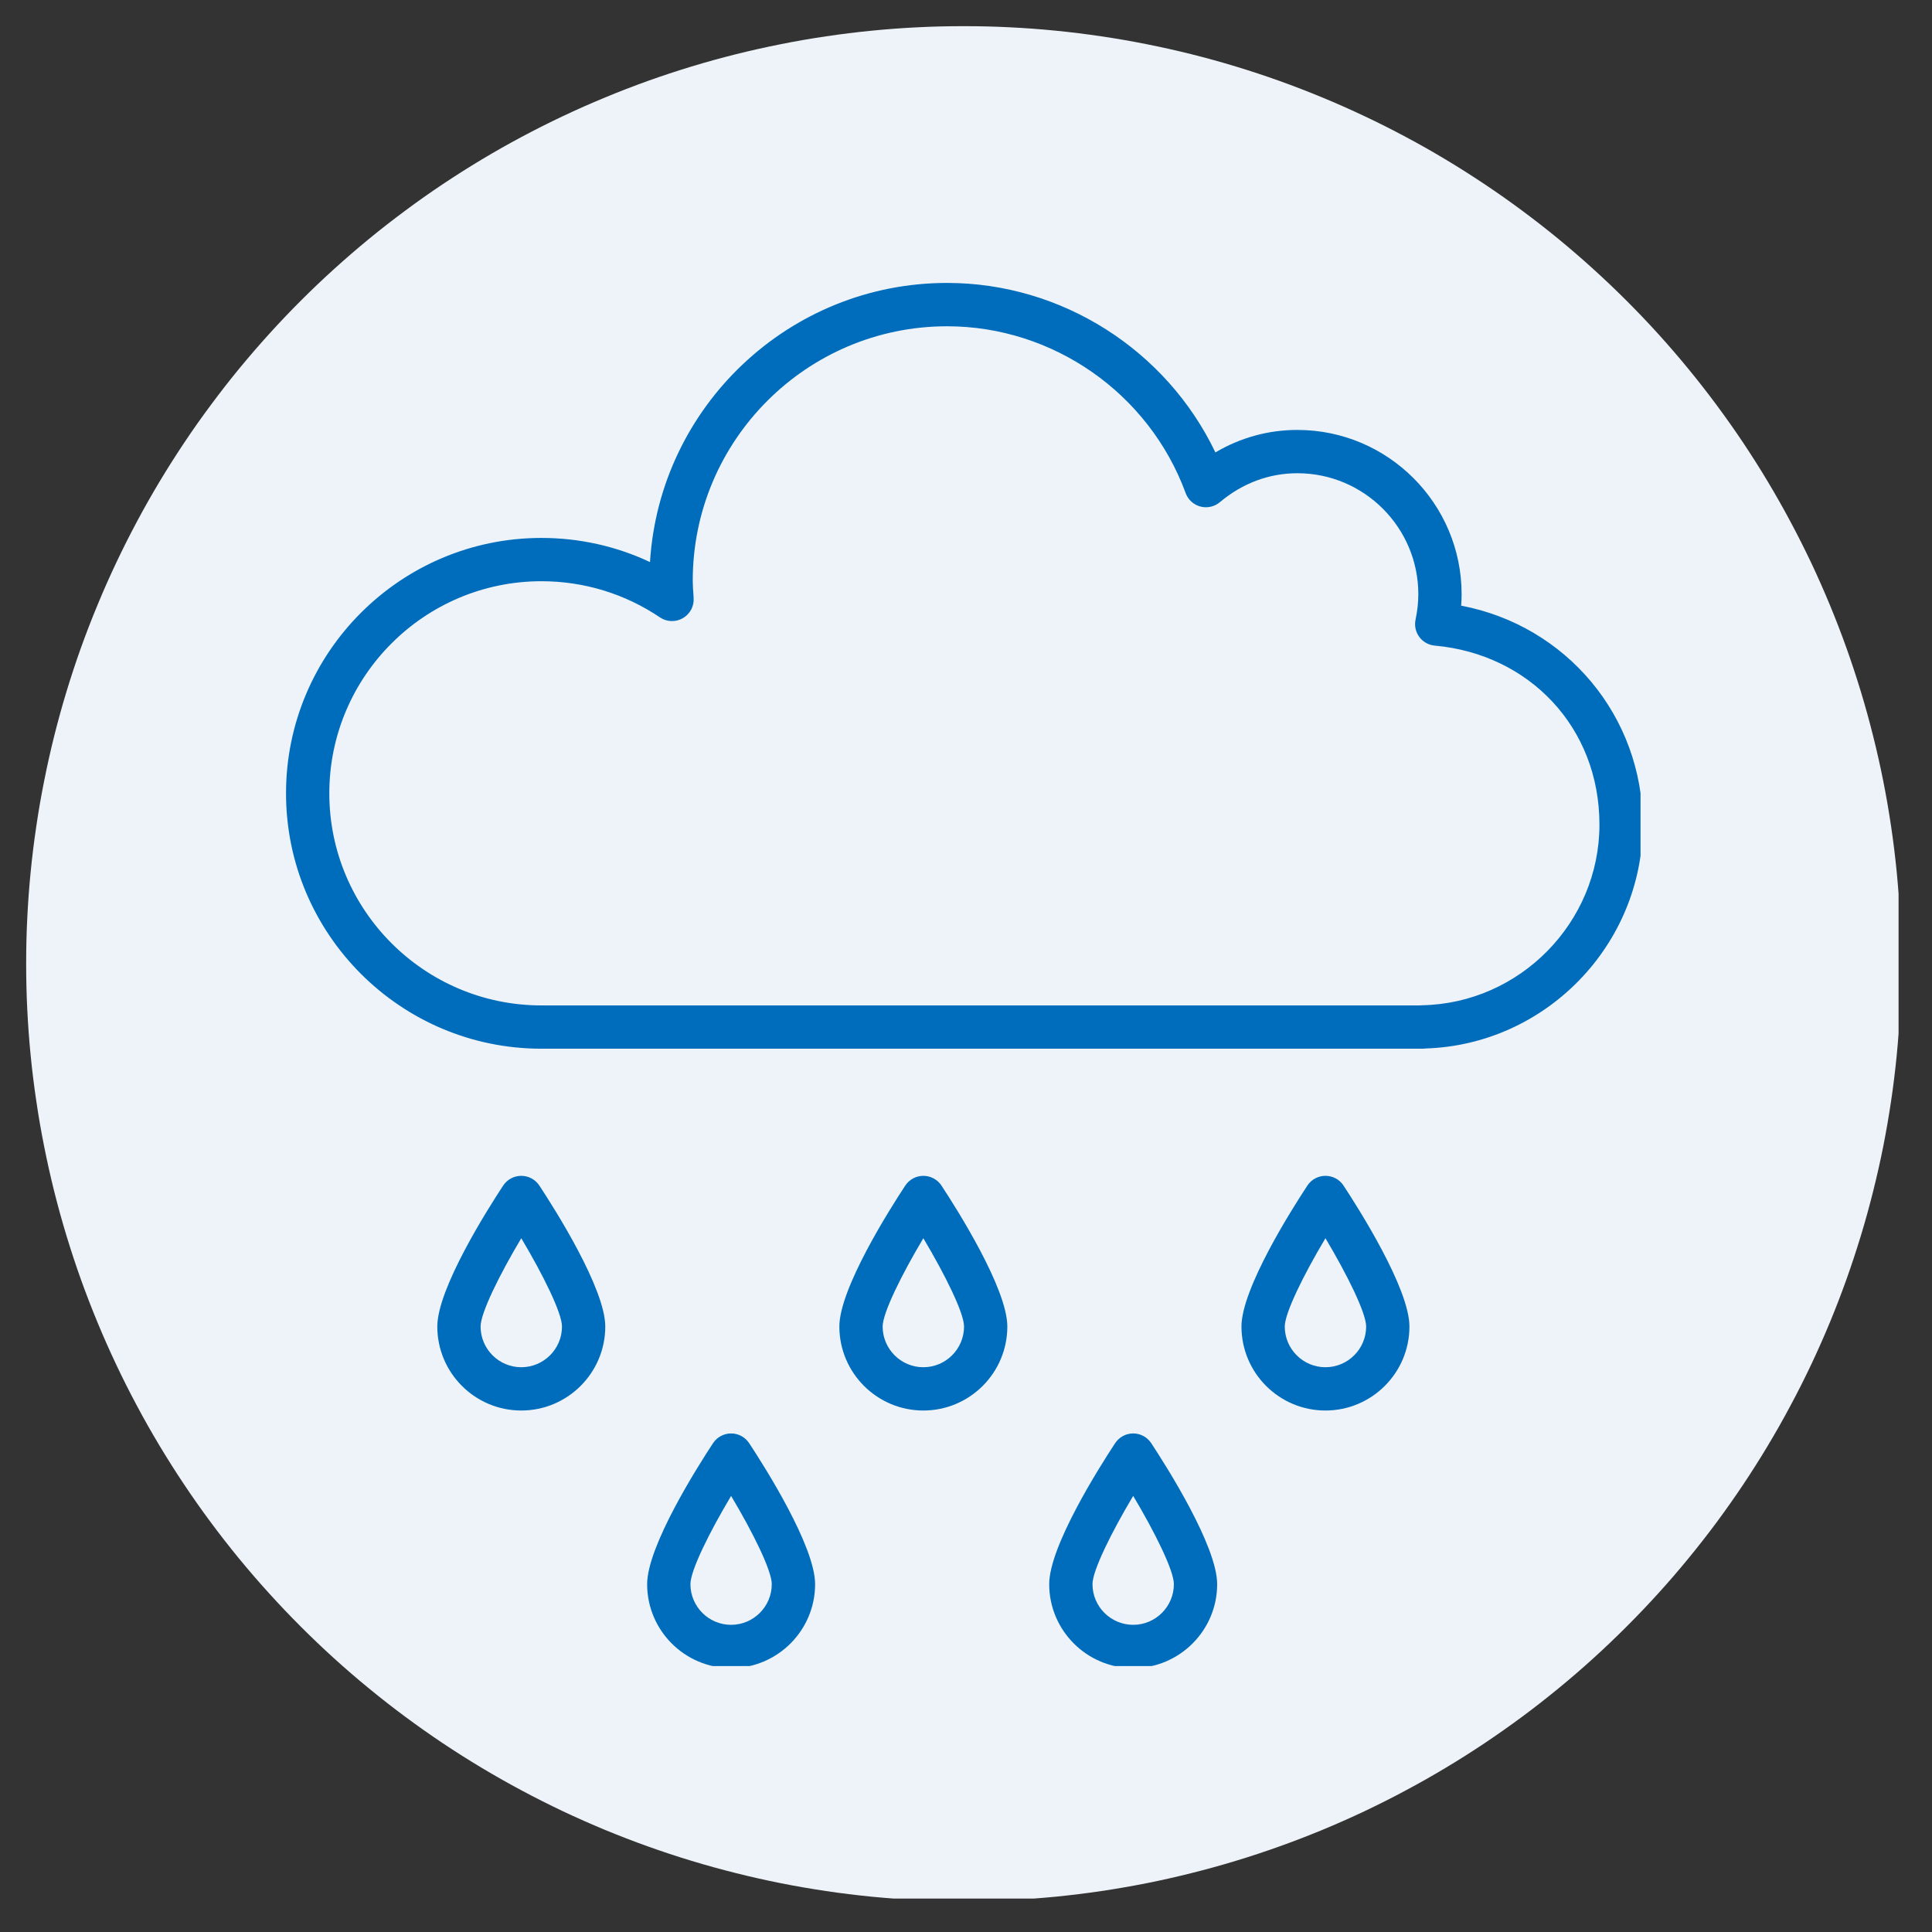 <svg xmlns="http://www.w3.org/2000/svg" xmlns:xlink="http://www.w3.org/1999/xlink" width="205" viewBox="0 0 153.75 153.75" height="205" preserveAspectRatio="xMidYMid meet"><rect x="0" y="0" width="153.75" height="153.75" fill="#333333" stroke="none"/><defs><clipPath id="85c8b6e052"><path d="M 2.082 2.082 L 151.09 2.082 L 151.09 151.09 L 2.082 151.09 Z M 2.082 2.082 " clip-rule="nonzero"></path></clipPath><clipPath id="d42a511d9a"><path d="M 51 114 L 65 114 L 65 132.586 L 51 132.586 Z M 51 114 " clip-rule="nonzero"></path></clipPath><clipPath id="7c71d72d76"><path d="M 83 114 L 97 114 L 97 132.586 L 83 132.586 Z M 83 114 " clip-rule="nonzero"></path></clipPath><clipPath id="92a6d31ac6"><path d="M 22.73 22.516 L 130.555 22.516 L 130.555 84 L 22.73 84 Z M 22.73 22.516 " clip-rule="nonzero"></path></clipPath></defs><g clip-path="url(#85c8b6e052)"><path fill="#edf3f9" d="M 151.301 76.691 C 151.301 77.91 151.27 79.133 151.211 80.352 C 151.148 81.57 151.059 82.789 150.941 84.004 C 150.82 85.219 150.672 86.43 150.492 87.637 C 150.312 88.844 150.105 90.047 149.867 91.246 C 149.629 92.445 149.359 93.633 149.062 94.82 C 148.766 96.004 148.441 97.18 148.086 98.348 C 147.73 99.516 147.348 100.676 146.938 101.824 C 146.527 102.977 146.086 104.113 145.621 105.242 C 145.152 106.371 144.66 107.484 144.137 108.59 C 143.613 109.695 143.066 110.785 142.488 111.859 C 141.914 112.938 141.312 114 140.684 115.047 C 140.059 116.094 139.402 117.125 138.727 118.141 C 138.047 119.156 137.344 120.152 136.617 121.137 C 135.891 122.117 135.137 123.078 134.363 124.023 C 133.59 124.965 132.793 125.891 131.973 126.793 C 131.152 127.699 130.309 128.582 129.445 129.445 C 128.582 130.309 127.699 131.152 126.793 131.973 C 125.891 132.793 124.965 133.59 124.023 134.363 C 123.078 135.137 122.117 135.891 121.137 136.617 C 120.152 137.344 119.156 138.047 118.141 138.727 C 117.125 139.402 116.094 140.059 115.047 140.684 C 114 141.312 112.938 141.914 111.859 142.488 C 110.785 143.066 109.695 143.613 108.59 144.137 C 107.484 144.66 106.371 145.152 105.242 145.621 C 104.113 146.086 102.977 146.527 101.824 146.938 C 100.676 147.348 99.516 147.734 98.348 148.086 C 97.18 148.441 96.004 148.766 94.82 149.062 C 93.633 149.359 92.445 149.629 91.246 149.867 C 90.047 150.105 88.844 150.312 87.637 150.492 C 86.43 150.672 85.219 150.82 84.004 150.941 C 82.789 151.059 81.57 151.148 80.352 151.211 C 79.133 151.27 77.91 151.301 76.691 151.301 C 75.469 151.301 74.25 151.27 73.031 151.211 C 71.809 151.148 70.594 151.059 69.379 150.941 C 68.164 150.82 66.949 150.672 65.742 150.492 C 64.535 150.312 63.332 150.105 62.137 149.867 C 60.938 149.629 59.746 149.359 58.562 149.062 C 57.379 148.766 56.199 148.441 55.031 148.086 C 53.863 147.734 52.703 147.348 51.555 146.938 C 50.406 146.527 49.266 146.086 48.137 145.621 C 47.012 145.152 45.895 144.66 44.789 144.137 C 43.688 143.613 42.598 143.066 41.52 142.488 C 40.441 141.914 39.383 141.312 38.332 140.684 C 37.285 140.059 36.254 139.402 35.238 138.727 C 34.223 138.047 33.227 137.344 32.246 136.617 C 31.266 135.891 30.301 135.137 29.359 134.363 C 28.414 133.59 27.492 132.793 26.586 131.973 C 25.68 131.152 24.797 130.309 23.934 129.445 C 23.07 128.582 22.23 127.699 21.41 126.793 C 20.59 125.891 19.793 124.965 19.016 124.023 C 18.242 123.078 17.492 122.117 16.766 121.137 C 16.035 120.152 15.332 119.156 14.656 118.141 C 13.977 117.125 13.324 116.094 12.695 115.047 C 12.066 114 11.465 112.938 10.891 111.859 C 10.316 110.785 9.766 109.695 9.246 108.59 C 8.723 107.484 8.227 106.371 7.762 105.242 C 7.293 104.113 6.855 102.977 6.441 101.824 C 6.031 100.676 5.648 99.516 5.293 98.348 C 4.938 97.18 4.613 96.004 4.316 94.82 C 4.02 93.633 3.754 92.445 3.516 91.246 C 3.277 90.047 3.066 88.844 2.891 87.637 C 2.711 86.43 2.559 85.219 2.441 84.004 C 2.32 82.789 2.23 81.57 2.172 80.352 C 2.109 79.133 2.082 77.91 2.082 76.691 C 2.082 75.469 2.109 74.25 2.172 73.031 C 2.23 71.809 2.32 70.594 2.441 69.379 C 2.559 68.164 2.711 66.949 2.891 65.742 C 3.066 64.535 3.277 63.332 3.516 62.137 C 3.754 60.938 4.02 59.746 4.316 58.562 C 4.613 57.379 4.938 56.199 5.293 55.031 C 5.648 53.863 6.031 52.703 6.441 51.555 C 6.855 50.406 7.293 49.266 7.762 48.141 C 8.227 47.012 8.723 45.895 9.246 44.789 C 9.766 43.688 10.316 42.598 10.891 41.52 C 11.465 40.441 12.066 39.383 12.695 38.332 C 13.324 37.285 13.977 36.254 14.656 35.238 C 15.332 34.223 16.035 33.227 16.766 32.246 C 17.492 31.266 18.242 30.301 19.016 29.359 C 19.793 28.414 20.59 27.492 21.41 26.586 C 22.23 25.68 23.07 24.797 23.934 23.934 C 24.797 23.07 25.68 22.23 26.586 21.41 C 27.492 20.59 28.414 19.793 29.359 19.016 C 30.301 18.242 31.266 17.492 32.246 16.766 C 33.227 16.035 34.223 15.332 35.238 14.656 C 36.254 13.977 37.285 13.324 38.332 12.695 C 39.383 12.066 40.441 11.465 41.52 10.891 C 42.598 10.316 43.688 9.766 44.789 9.246 C 45.895 8.723 47.012 8.227 48.141 7.762 C 49.266 7.293 50.406 6.855 51.555 6.441 C 52.703 6.031 53.863 5.648 55.031 5.293 C 56.199 4.938 57.379 4.613 58.562 4.316 C 59.746 4.02 60.938 3.754 62.137 3.516 C 63.332 3.277 64.535 3.066 65.742 2.891 C 66.949 2.711 68.164 2.559 69.379 2.441 C 70.594 2.32 71.809 2.23 73.031 2.172 C 74.25 2.109 75.469 2.082 76.691 2.082 C 77.91 2.082 79.133 2.109 80.352 2.172 C 81.57 2.23 82.789 2.32 84.004 2.441 C 85.219 2.559 86.43 2.711 87.637 2.891 C 88.844 3.066 90.047 3.277 91.246 3.516 C 92.445 3.754 93.633 4.02 94.82 4.316 C 96.004 4.613 97.18 4.938 98.348 5.293 C 99.516 5.648 100.676 6.031 101.824 6.441 C 102.977 6.855 104.113 7.293 105.242 7.762 C 106.371 8.227 107.484 8.723 108.59 9.246 C 109.695 9.766 110.785 10.316 111.859 10.891 C 112.938 11.465 114 12.066 115.047 12.695 C 116.094 13.324 117.125 13.977 118.141 14.656 C 119.156 15.332 120.152 16.035 121.137 16.766 C 122.117 17.492 123.078 18.242 124.023 19.016 C 124.965 19.793 125.891 20.59 126.793 21.41 C 127.699 22.23 128.582 23.07 129.445 23.934 C 130.309 24.797 131.152 25.68 131.973 26.586 C 132.793 27.492 133.59 28.414 134.363 29.359 C 135.137 30.301 135.891 31.266 136.617 32.246 C 137.344 33.227 138.047 34.223 138.727 35.238 C 139.402 36.254 140.059 37.285 140.684 38.332 C 141.312 39.383 141.914 40.441 142.488 41.52 C 143.066 42.598 143.613 43.688 144.137 44.789 C 144.66 45.895 145.152 47.012 145.621 48.141 C 146.086 49.266 146.527 50.406 146.938 51.555 C 147.348 52.703 147.73 53.863 148.086 55.031 C 148.441 56.199 148.766 57.379 149.062 58.562 C 149.359 59.746 149.629 60.938 149.867 62.137 C 150.105 63.332 150.312 64.535 150.492 65.742 C 150.672 66.949 150.82 68.164 150.941 69.379 C 151.059 70.594 151.148 71.809 151.211 73.031 C 151.27 74.25 151.301 75.469 151.301 76.691 Z M 151.301 76.691 " fill-opacity="1" fill-rule="nonzero"></path></g><path fill="#006dbc" d="M 41.484 112.25 C 37.797 112.25 34.801 109.254 34.801 105.566 C 34.801 102.547 38.812 96.215 40.043 94.348 C 40.363 93.863 40.902 93.574 41.484 93.574 C 42.062 93.574 42.602 93.863 42.922 94.348 C 44.152 96.215 48.168 102.547 48.168 105.566 C 48.168 109.254 45.168 112.25 41.484 112.25 Z M 41.484 98.539 C 39.746 101.449 38.246 104.488 38.246 105.566 C 38.246 107.352 39.699 108.805 41.484 108.805 C 43.27 108.805 44.723 107.352 44.723 105.566 C 44.723 104.488 43.219 101.449 41.484 98.539 Z M 41.484 98.539 " fill-opacity="1" fill-rule="nonzero"></path><g clip-path="url(#d42a511d9a)"><path fill="#006dbc" d="M 58.184 132.75 C 54.496 132.75 51.5 129.754 51.5 126.07 C 51.5 123.047 55.512 116.719 56.742 114.852 C 57.062 114.367 57.602 114.074 58.184 114.074 C 58.762 114.074 59.301 114.367 59.621 114.852 C 60.852 116.719 64.867 123.047 64.867 126.07 C 64.867 129.754 61.867 132.75 58.184 132.75 Z M 58.184 119.043 C 56.445 121.953 54.945 124.988 54.945 126.066 C 54.945 127.852 56.398 129.305 58.18 129.305 C 59.965 129.305 61.418 127.852 61.418 126.066 C 61.418 124.988 59.918 121.949 58.18 119.043 Z M 58.184 119.043 " fill-opacity="1" fill-rule="nonzero"></path></g><path fill="#006dbc" d="M 73.48 112.25 C 69.797 112.25 66.797 109.254 66.797 105.566 C 66.797 102.547 70.812 96.215 72.043 94.348 C 72.363 93.863 72.902 93.574 73.48 93.574 C 74.059 93.574 74.602 93.863 74.922 94.348 C 76.152 96.215 80.164 102.547 80.164 105.566 C 80.164 109.254 77.168 112.25 73.48 112.25 Z M 73.48 98.539 C 71.746 101.449 70.242 104.488 70.242 105.566 C 70.242 107.352 71.695 108.805 73.48 108.805 C 75.266 108.805 76.719 107.352 76.719 105.566 C 76.719 104.488 75.215 101.449 73.48 98.539 Z M 73.48 98.539 " fill-opacity="1" fill-rule="nonzero"></path><g clip-path="url(#7c71d72d76)"><path fill="#006dbc" d="M 90.18 132.75 C 86.496 132.75 83.496 129.754 83.496 126.07 C 83.496 123.047 87.512 116.719 88.742 114.852 C 89.059 114.367 89.602 114.074 90.18 114.074 C 90.758 114.074 91.301 114.367 91.617 114.852 C 92.848 116.719 96.863 123.047 96.863 126.07 C 96.863 129.754 93.863 132.75 90.18 132.75 Z M 90.18 119.043 C 88.445 121.953 86.941 124.988 86.941 126.066 C 86.941 127.852 88.395 129.305 90.18 129.305 C 91.965 129.305 93.418 127.852 93.418 126.066 C 93.418 124.988 91.914 121.949 90.18 119.043 Z M 90.18 119.043 " fill-opacity="1" fill-rule="nonzero"></path></g><path fill="#006dbc" d="M 105.48 112.25 C 101.793 112.25 98.797 109.254 98.797 105.566 C 98.797 102.547 102.812 96.215 104.043 94.348 C 104.359 93.863 104.902 93.574 105.48 93.574 C 106.059 93.574 106.602 93.863 106.918 94.348 C 108.148 96.215 112.164 102.547 112.164 105.566 C 112.164 109.254 109.164 112.25 105.48 112.25 Z M 105.48 98.539 C 103.742 101.449 102.242 104.488 102.242 105.566 C 102.242 107.352 103.695 108.805 105.48 108.805 C 107.266 108.805 108.719 107.352 108.719 105.566 C 108.719 104.488 107.215 101.449 105.48 98.539 Z M 105.48 98.539 " fill-opacity="1" fill-rule="nonzero"></path><g clip-path="url(#92a6d31ac6)"><path fill="#006dbc" d="M 113.188 83.457 L 43.086 83.457 C 31.879 83.457 22.762 74.34 22.762 63.133 C 22.762 51.926 31.879 42.809 43.09 42.809 C 46.102 42.809 49.039 43.465 51.727 44.73 C 52.492 32.352 62.805 22.516 75.367 22.516 C 84.5 22.516 92.824 27.855 96.723 36.004 C 98.711 34.828 100.93 34.215 103.246 34.215 C 110.453 34.215 116.316 40.078 116.316 47.285 C 116.316 47.586 116.305 47.891 116.281 48.199 C 124.633 49.785 130.73 56.984 130.73 65.625 C 130.73 75.203 123 83.145 113.449 83.438 C 113.363 83.449 113.277 83.457 113.188 83.457 Z M 43.09 46.254 C 33.781 46.254 26.207 53.824 26.207 63.133 C 26.207 72.441 33.781 80.012 43.086 80.012 L 112.965 80.012 C 113.027 80.004 113.09 80 113.156 80 C 120.949 79.859 127.285 73.414 127.285 65.625 C 127.285 57.836 121.652 52.051 114.184 51.379 C 113.691 51.336 113.242 51.086 112.949 50.688 C 112.656 50.289 112.547 49.789 112.652 49.305 C 112.797 48.617 112.871 47.941 112.871 47.285 C 112.871 41.98 108.555 37.66 103.246 37.66 C 101 37.66 98.867 38.457 97.082 39.961 C 96.652 40.324 96.074 40.453 95.531 40.312 C 94.984 40.168 94.547 39.766 94.355 39.238 C 91.438 31.301 83.809 25.965 75.371 25.965 C 64.207 25.965 55.129 35.043 55.129 46.207 C 55.129 46.566 55.156 46.941 55.184 47.336 L 55.199 47.586 C 55.246 48.242 54.914 48.867 54.34 49.195 C 53.77 49.523 53.062 49.5 52.52 49.133 C 49.73 47.25 46.469 46.254 43.09 46.254 Z M 43.09 46.254 " fill-opacity="1" fill-rule="nonzero"></path></g></svg>